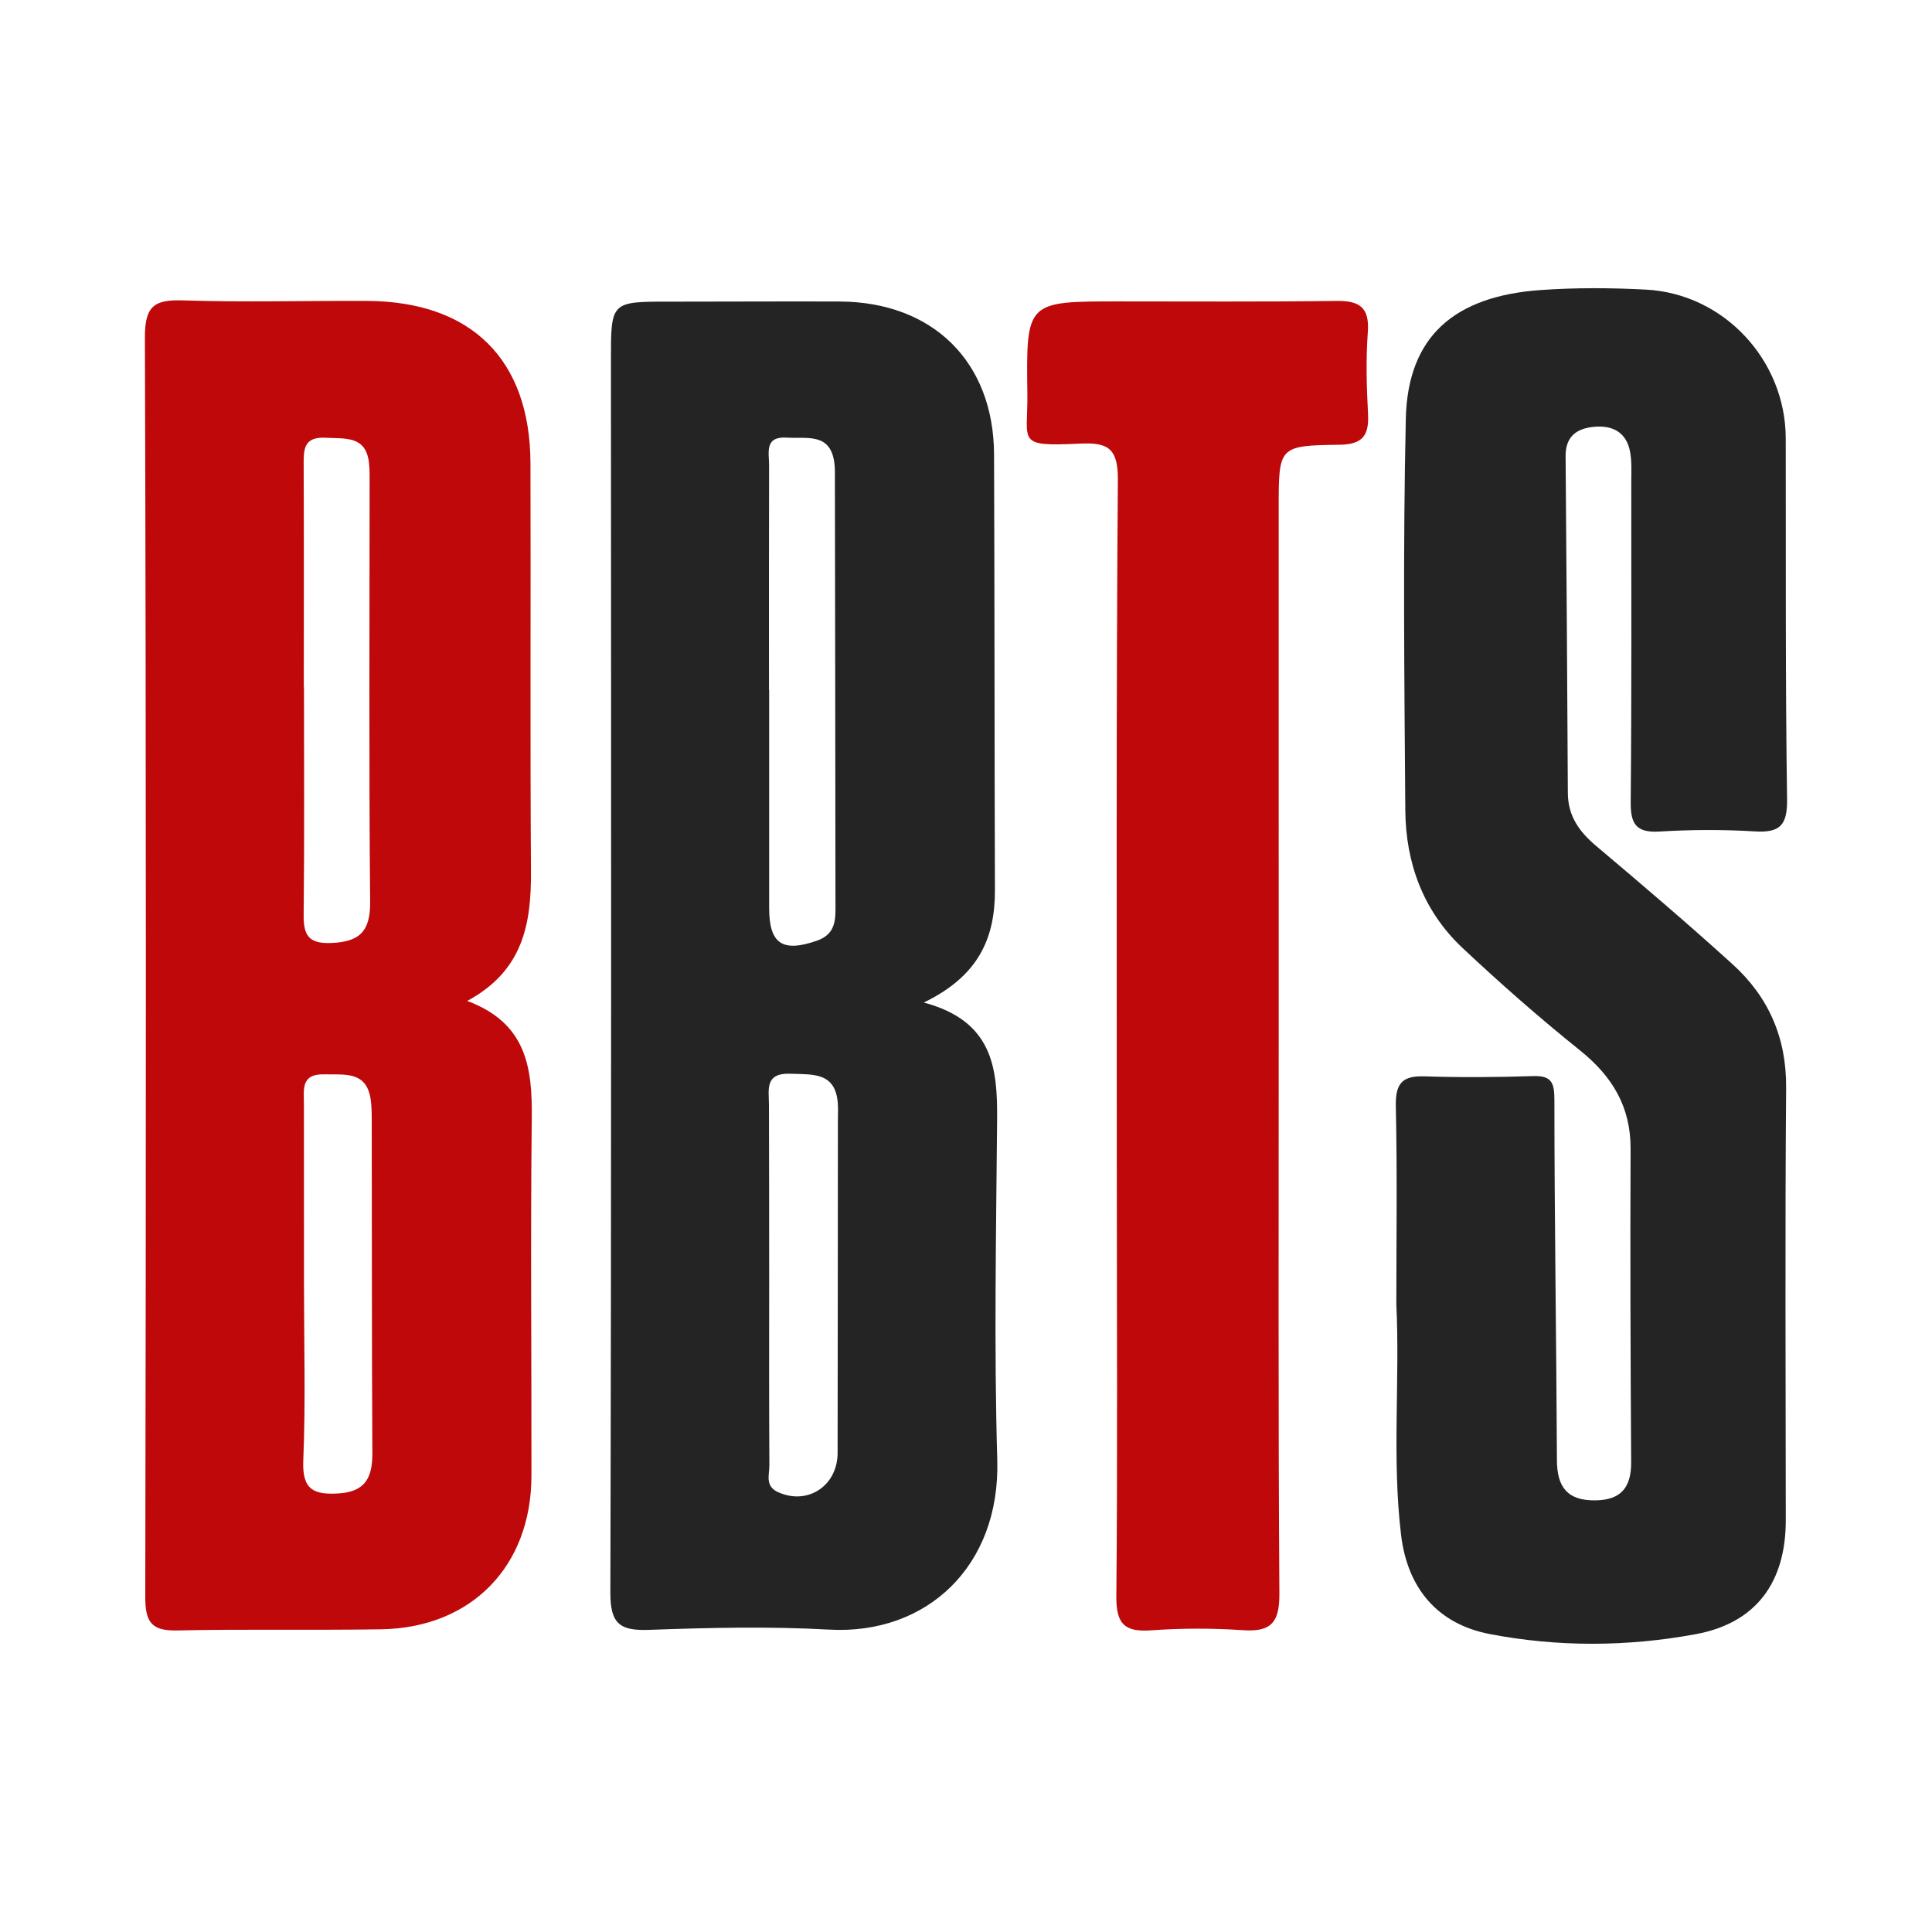 <?xml version="1.0" encoding="utf-8"?>
<!-- Generator: Adobe Illustrator 17.0.0, SVG Export Plug-In . SVG Version: 6.00 Build 0)  -->
<!DOCTYPE svg PUBLIC "-//W3C//DTD SVG 1.1//EN" "http://www.w3.org/Graphics/SVG/1.1/DTD/svg11.dtd">
<svg version="1.1" id="Layer_1" xmlns="http://www.w3.org/2000/svg" xmlns:xlink="http://www.w3.org/1999/xlink" x="0px" y="0px"
	 width="200px" height="200px" viewBox="0 0 200 200" enable-background="new 0 0 200 200" xml:space="preserve">

<g>
	<path fill="#252424" d="M95.627,103.781c7.182,1.917,7.638,6.808,7.593,12.127c-0.1,11.738-0.325,23.486,0.017,35.214
		c0.322,11.046-7.336,18.135-17.394,17.575c-6.202-0.345-12.445-0.198-18.659,0.026c-3.013,0.109-4.007-0.623-3.999-3.859
		c0.113-42.495,0.076-84.99,0.06-127.485c-0.002-6.163-0.042-6.155,6.065-6.152c5.869,0.003,11.739-0.04,17.608-0.014
		c9.654,0.042,15.948,6.245,15.986,15.822c0.06,15.026,0.039,30.052,0.092,45.077C103.015,97.062,101.353,101.019,95.627,103.781z
		 M79.605,71.424c0.006,0,0.011,0,0.017,0c0,7.517-0.001,15.033,0,22.55c0.001,3.74,1.373,4.644,4.941,3.409
		c2.099-0.727,1.925-2.409,1.924-4.04c-0.011-14.563-0.035-29.126-0.058-43.689c-0.001-0.586,0.019-1.179-0.058-1.757
		c-0.418-3.135-2.857-2.459-4.892-2.595c-2.379-0.159-1.859,1.56-1.863,2.869C79.594,55.921,79.605,63.672,79.605,71.424z
		 M79.624,132.71c0,6.326-0.021,12.653,0.022,18.979c0.006,0.959-0.476,2.134,0.856,2.757c3.053,1.427,6.201-0.594,6.207-4.043
		c0.019-11.481,0.022-22.962,0.031-34.444c0-0.586,0.035-1.174-0.01-1.757c-0.249-3.236-2.596-2.96-4.893-3.049
		c-2.701-0.105-2.24,1.643-2.234,3.279C79.628,120.526,79.614,126.618,79.624,132.71z"/>
	<path fill="#BE0809" d="M48.366,103.616c6.196,2.31,6.744,6.975,6.683,12.196c-0.143,12.325-0.016,24.654-0.035,36.981
		c-0.014,9.361-6.224,15.726-15.575,15.872c-7.042,0.11-14.089-0.036-21.13,0.119c-2.706,0.06-3.276-0.95-3.271-3.529
		C15.119,121.818,15.136,78.38,15,34.942c-0.01-3.311,0.997-3.944,3.998-3.844c6.332,0.21,12.676,0.021,19.015,0.054
		c10.791,0.055,16.868,6.074,16.9,16.792c0.042,14.088-0.043,28.177,0.052,42.264C55,95.618,54.168,100.493,48.366,103.616z
		 M31.45,71.132c0.006,0,0.013,0,0.019,0c0,7.867,0.052,15.735-0.035,23.602c-0.023,2.076,0.529,2.962,2.777,2.887
		c2.897-0.097,4.136-1.093,4.107-4.225c-0.134-14.442-0.055-28.885-0.056-43.328c0-0.704,0.015-1.413-0.059-2.111
		c-0.307-2.88-2.45-2.525-4.472-2.64c-2.35-0.134-2.303,1.268-2.295,2.918C31.469,55.867,31.45,63.5,31.45,71.132z M31.469,132.958
		c0,6.088,0.177,12.183-0.075,18.261c-0.126,3.036,1.126,3.542,3.692,3.377c2.803-0.18,3.474-1.729,3.461-4.199
		c-0.062-11.473-0.045-22.947-0.064-34.42c-0.001-0.701-0.009-1.408-0.102-2.101c-0.41-3.048-2.723-2.607-4.829-2.66
		c-2.439-0.061-2.091,1.604-2.089,3.126C31.472,120.547,31.466,126.752,31.469,132.958z"/>
	<path fill="#252424" d="M144.548,135.002c0.003-6.812,0.099-13.625-0.052-20.433c-0.05-2.275,0.534-3.22,2.904-3.145
		c3.754,0.12,7.517,0.096,11.271-0.026c1.925-0.063,2.24,0.63,2.24,2.473c0.002,12.438,0.206,24.876,0.262,37.315
		c0.013,2.778,1.105,4.159,3.955,4.132c2.688-0.026,3.745-1.347,3.729-3.964c-0.067-10.804-0.107-21.609-0.059-32.413
		c0.019-4.372-1.893-7.519-5.237-10.204c-4.193-3.366-8.247-6.925-12.165-10.608c-4.058-3.814-5.879-8.774-5.919-14.259
		c-0.098-13.504-0.252-27.015,0.052-40.513c0.192-8.544,5.032-12.696,13.949-13.331c3.623-0.258,7.286-0.235,10.916-0.044
		c8.077,0.425,14.451,7.31,14.466,15.408c0.023,12.449-0.043,24.898,0.137,37.345c0.039,2.705-0.741,3.491-3.348,3.332
		c-3.276-0.2-6.582-0.183-9.859,0.014c-2.402,0.145-3-0.768-2.979-3.035c0.1-11.039,0.059-22.079,0.058-33.118
		c0-1.055,0.069-2.134-0.124-3.159c-0.361-1.922-1.684-2.731-3.586-2.596c-1.881,0.134-3.103,0.954-3.088,3.053
		c0.088,11.621,0.179,23.242,0.233,34.863c0.011,2.398,1.189,4.02,2.953,5.505c4.754,4.004,9.485,8.043,14.089,12.217
		c3.736,3.387,5.596,7.609,5.554,12.805c-0.121,14.914-0.044,29.83-0.036,44.745c0.004,6.39-3.025,10.638-9.289,11.802
		c-7.068,1.314-14.291,1.354-21.359-0.005c-5.387-1.036-8.507-4.726-9.173-10.227C144.082,150.976,144.93,142.976,144.548,135.002z"
		/>
	<path fill="#BE0809" d="M132.372,107.158c0.004,19.266-0.057,38.532,0.069,57.797c0.019,2.931-0.791,4.005-3.749,3.803
		c-3.157-0.215-6.353-0.216-9.508,0.013c-2.778,0.202-3.647-0.662-3.62-3.528c0.136-14.565,0.048-29.133,0.048-43.7
		c0.001-23.965-0.073-47.93,0.109-71.893c0.026-3.37-1.143-3.862-4.01-3.725c-6.589,0.314-5.289-0.157-5.358-5.176
		c-0.13-9.553-0.107-9.549,9.453-9.547c7.518,0.001,15.037,0.05,22.555-0.05c2.392-0.032,3.422,0.68,3.235,3.24
		c-0.205,2.802-0.129,5.639,0.022,8.45c0.118,2.213-0.543,3.167-2.936,3.198c-6.31,0.08-6.311,0.175-6.312,6.495
		C132.367,70.741,132.368,88.949,132.372,107.158z"/>
</g>
</svg>
